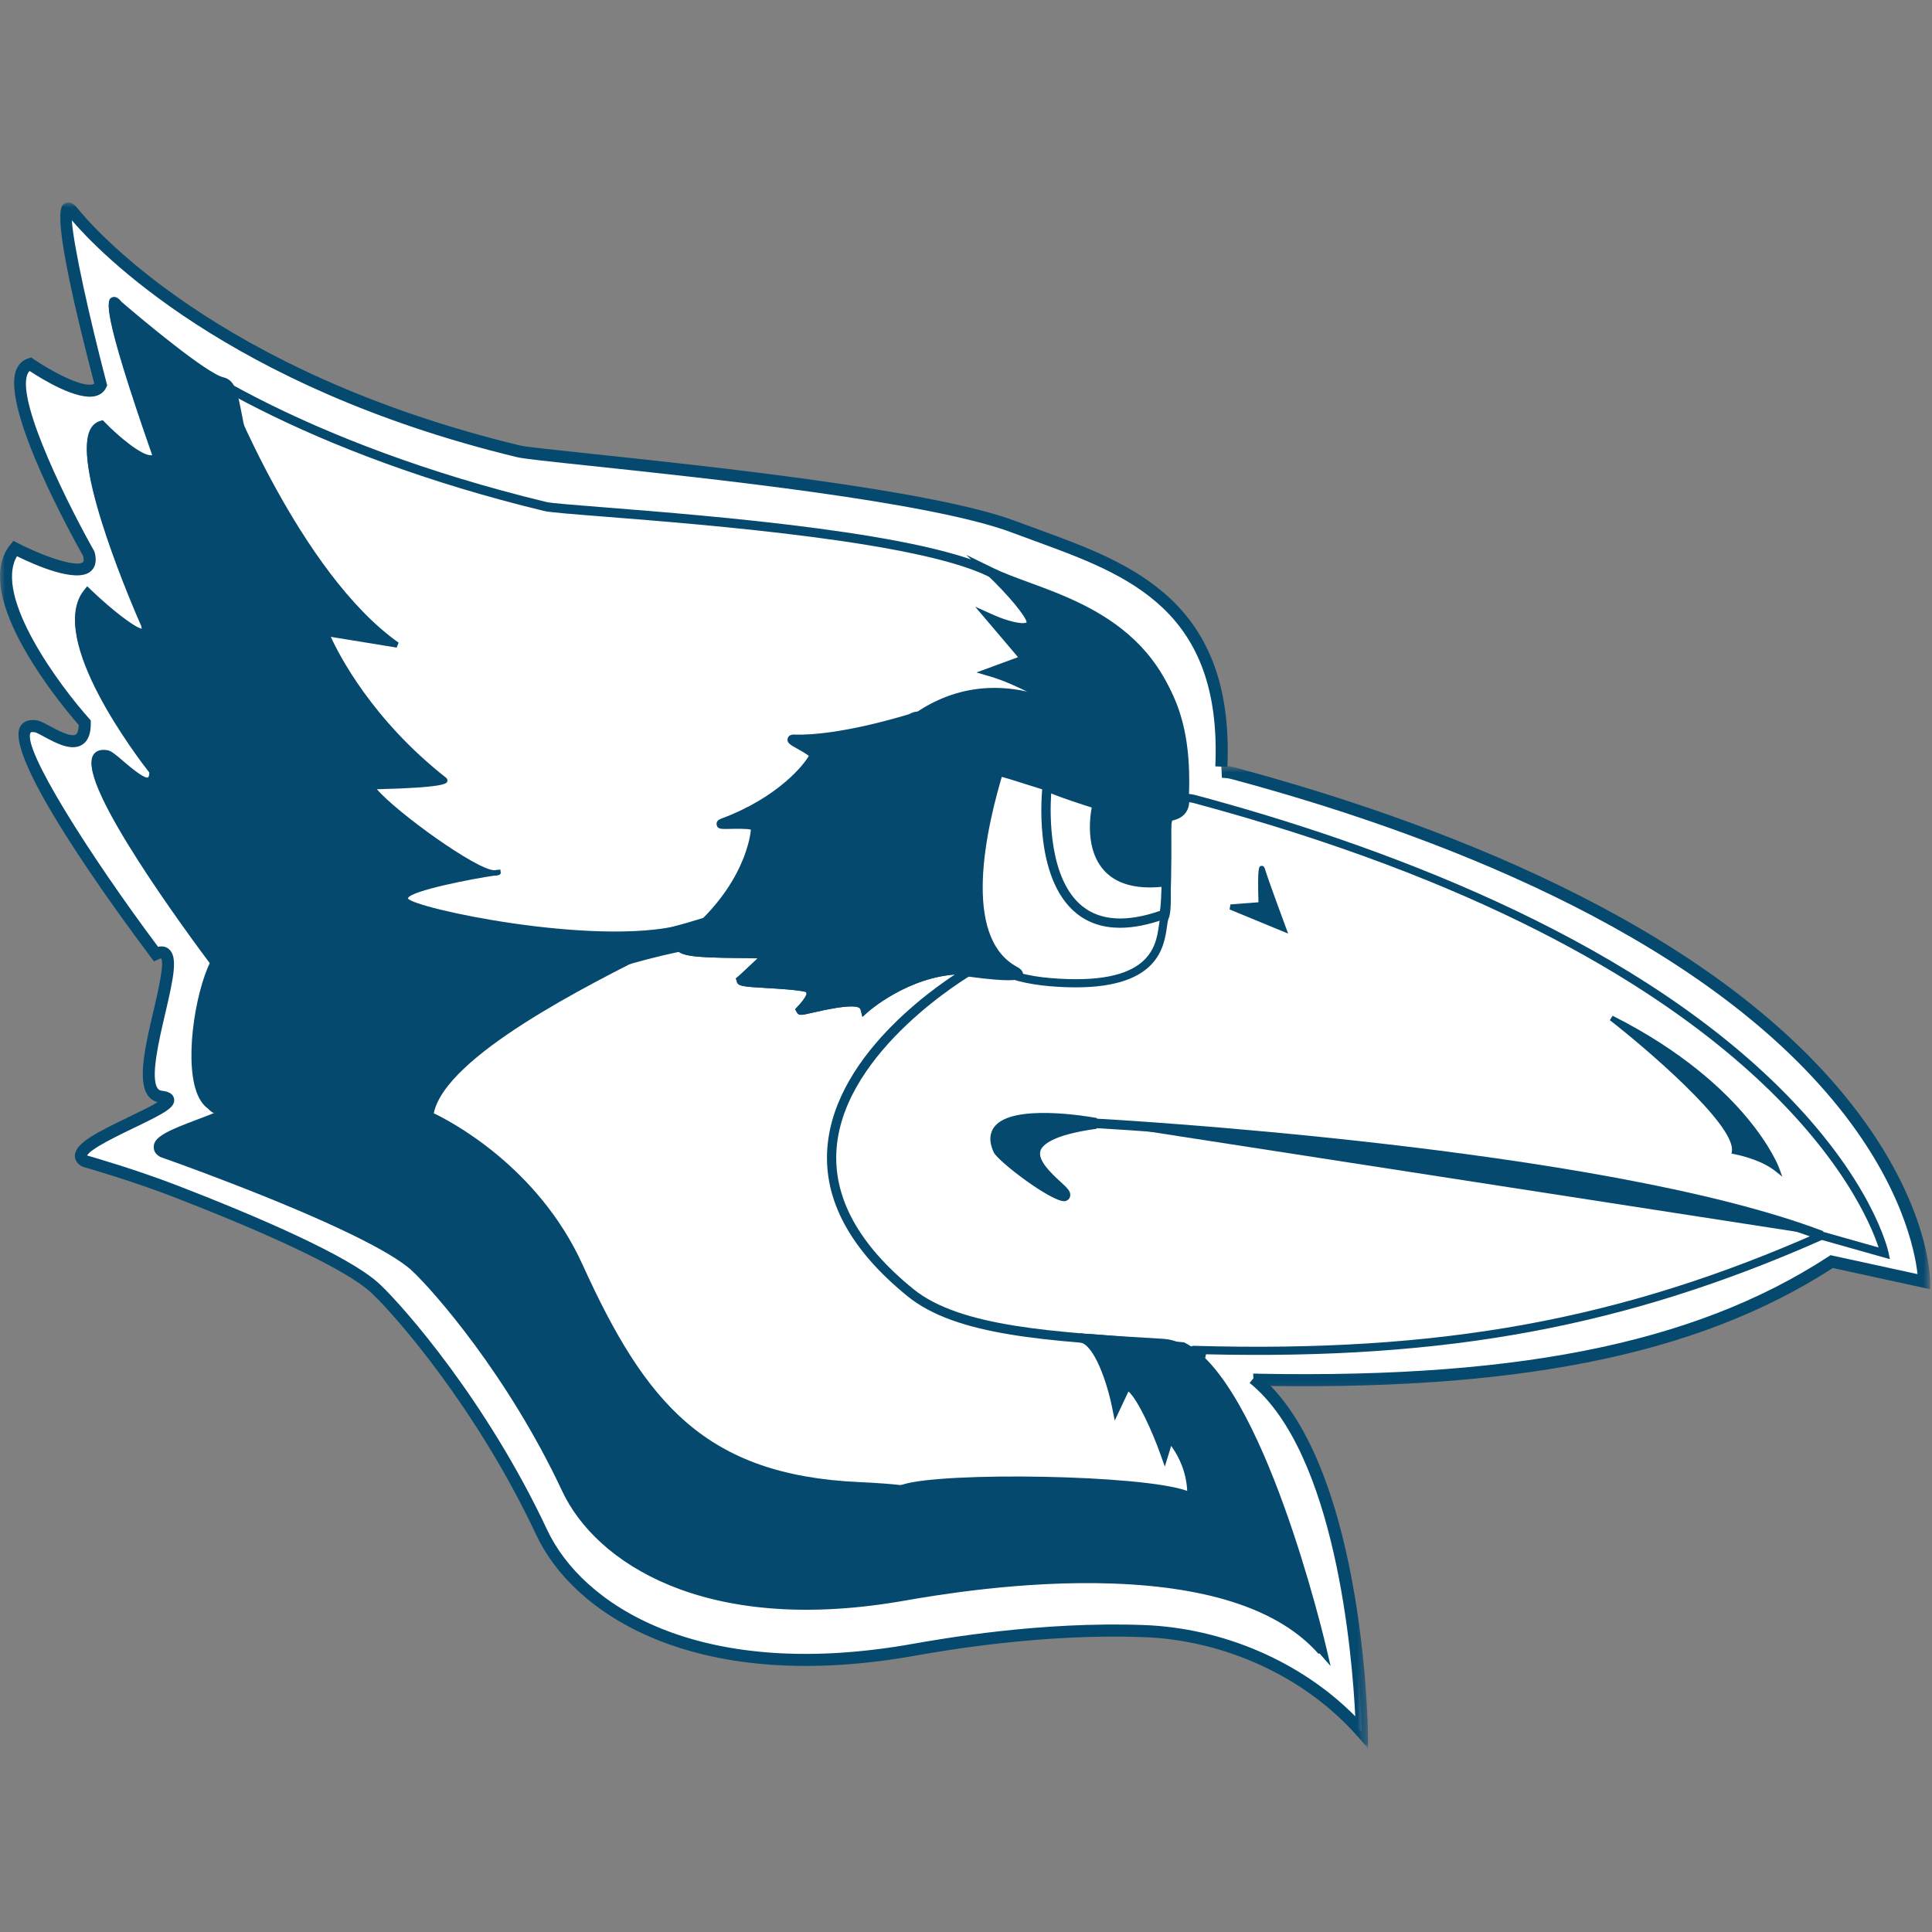 <?xml version="1.0" encoding="UTF-8"?>
<svg width="200px" height="200px" viewBox="0 0 200 200" version="1.1" xmlns="http://www.w3.org/2000/svg" xmlns:xlink="http://www.w3.org/1999/xlink">
    <rect x="0" y="0" width="200" height="200" fill="#808080" stroke="none"/>
    <!-- Generator: Sketch 54.1 (76490) - https://sketchapp.com -->
    <title>westminster-mo</title>
    <desc>Created with Sketch.</desc>
    <defs>
        <polygon id="path-1" points="0.743 0.816 125.165 0.816 125.165 65.842 0.743 65.842"></polygon>
        <polygon id="path-3" points="0 0.005 141.63 0.005 141.63 160.042 0 160.042"></polygon>
    </defs>
    <g id="westminster-mo" stroke="none" stroke-width="1" fill="none" fill-rule="evenodd">
        <g id="westminster-mo_BGL">
            <g id="westminster-mo" transform="translate(0, 20)">
                <path d="M199.183,112.684 C199.183,112.684 199.3,79.286 127.683,60.055 C120.097,58.022 108.801,75.768 106.007,77.321 C27.132,121.126 128.713,123.671 128.713,123.671 C128.713,123.671 126.737,122.74 127.557,122.766 C152.343,123.474 173.757,120.945 189.617,110.6 L199.183,112.684 Z" id="Fill-1" fill="#FFFFFF"></path>
                <g id="Group-5" transform="translate(74.641, 58.454)">
                    <mask id="mask-2" fill="white">
                        <use xlink:href="#path-1"></use>
                    </mask>
                    <g id="Clip-4"></g>
                    <path d="M51.786,2.065 C46.816,2.065 40.132,9.968 36.022,14.827 C34.015,17.199 32.564,18.915 31.668,19.413 C10.286,31.288 0.37,41.089 2.196,48.542 C5.368,61.487 42.959,64.074 52.098,64.512 C52.081,64.418 52.086,64.323 52.111,64.219 C52.142,64.091 52.329,63.69 52.935,63.689 C81.56,64.506 100.589,60.784 114.636,51.624 L114.853,51.481 L123.86,53.443 C123.608,51.14 122.261,44.029 115.079,35.419 C100.409,17.832 73.158,7.65 52.881,2.204 C52.527,2.11 52.161,2.065 51.786,2.065 L51.786,2.065 Z M54.056,65.842 C52.046,65.791 4.805,64.429 0.985,48.84 C-0.992,40.772 9.127,30.503 31.063,18.321 C31.759,17.934 33.294,16.119 35.07,14.02 C39.979,8.214 47.401,-0.557 53.202,0.998 C73.711,6.504 101.274,16.827 116.128,34.728 C125.091,45.532 125.167,53.882 125.165,54.232 L125.162,55.004 L115.097,52.812 C101.074,61.87 82.24,65.637 54.262,64.973 L54.056,65.842 Z" id="Fill-3" fill="#06496F" mask="url(#mask-2)"></path>
                </g>
                <path d="M126.433,59.361 C127.234,41.277 115.245,38.417 104.982,34.547 C93.579,30.248 56.261,27.345 53.672,26.72 C25.775,19.976 11.531,6.948 7.529,1.941 C4.88,-1.379 10.436,19.84 10.436,19.84 C9.423,21.997 3.128,17.691 3.128,17.691 C-1.202,18.971 9.193,37.329 9.193,37.329 C10.264,41.277 1.554,36.775 1.554,36.775 C-2.693,42.03 8.774,54.815 8.774,54.815 C8.86,58.783 4.733,55.369 3.744,55.193 C-2.384,54.102 16.134,78.746 16.134,78.746 C20.261,76.869 12.506,93.03 16.672,93.532 C20.846,94.035 5.766,98.468 8.774,100.195 C8.774,100.195 13.559,101.54 18.149,103.311 C25.54,106.17 35.775,110.46 38.886,113.395 C40.82,115.216 49.633,124.905 56.077,138.634 C59.627,146.197 71.309,154.682 93.809,150.921 C95.986,150.553 106.985,148.439 118.346,148.846 C127.525,149.172 135.802,153.435 140.981,159.315 C140.981,159.315 140.565,131.415 129.754,122.675" id="Fill-6" fill="#FFFFFF"></path>
                <g id="Group-10" transform="translate(0, 0.954)">
                    <mask id="mask-4" fill="white">
                        <use xlink:href="#path-3"></use>
                    </mask>
                    <g id="Clip-9"></g>
                    <path d="M141.63,160.042 L140.514,158.774 C135.121,152.653 126.826,148.818 118.324,148.517 C107.825,148.143 97.796,149.903 94.501,150.481 L93.913,150.584 C71.689,154.296 59.338,146.096 55.512,137.945 C49.338,124.791 40.921,115.215 38.459,112.896 C36.125,110.694 28.832,107.158 17.925,102.941 C13.417,101.2 8.653,99.856 8.606,99.844 L8.463,99.784 C7.821,99.415 7.742,98.923 7.751,98.661 C7.797,97.401 9.925,96.314 13.393,94.646 C14.374,94.174 15.619,93.575 16.318,93.144 C15.898,93.033 15.548,92.787 15.294,92.424 C14.209,90.871 15.06,87.234 15.883,83.717 C16.343,81.749 17.036,78.786 16.679,78.252 C16.665,78.266 16.57,78.28 16.392,78.36 L15.936,78.567 L15.636,78.166 C11.993,73.318 0.25,57.263 2.115,54.223 C2.345,53.85 2.834,53.444 3.853,53.624 C4.181,53.683 4.586,53.901 5.145,54.203 C5.913,54.618 7.344,55.388 7.843,55.083 C8.027,54.97 8.136,54.616 8.151,54.098 C6.692,52.433 -3.224,40.741 1.07,35.429 L1.39,35.034 L1.84,35.267 C4.549,36.665 7.901,37.792 8.577,37.245 C8.712,37.135 8.652,36.789 8.61,36.61 C7.553,34.739 0.09,21.273 1.684,17.323 C1.926,16.722 2.364,16.312 2.951,16.138 L3.235,16.054 L3.48,16.222 C5.209,17.404 8.408,19.16 9.601,18.83 C9.669,18.811 9.72,18.787 9.758,18.76 C5.099,0.913 6.24,0.338 6.729,0.092 C7.147,-0.119 7.579,0.052 8.017,0.598 C9.384,2.309 22.294,17.538 53.818,25.159 C54.431,25.308 57.483,25.63 61.346,26.038 C73.666,27.341 96.599,29.766 105.202,33.01 C105.981,33.303 106.771,33.592 107.563,33.881 C117.056,37.344 127.816,41.27 127.057,58.435 L125.81,58.38 C126.529,42.129 116.671,38.533 107.136,35.054 C106.339,34.764 105.546,34.474 104.763,34.179 C96.309,30.992 73.48,28.578 61.215,27.281 C57.001,26.835 54.218,26.541 53.527,26.373 C23.566,19.13 10.13,5.006 7.436,1.852 C7.595,4.428 9.255,11.916 11.039,18.728 L11.096,18.947 L11,19.151 C10.792,19.595 10.421,19.901 9.929,20.035 C8.012,20.561 4.339,18.288 3.074,17.453 C2.975,17.531 2.9,17.641 2.84,17.791 C1.661,20.713 7.418,31.975 9.735,36.068 L9.795,36.212 C10.099,37.333 9.727,37.92 9.361,38.215 C7.871,39.424 3.633,37.55 1.757,36.624 C-0.695,40.822 6.248,50.111 9.238,53.444 L9.393,53.616 L9.397,53.848 C9.422,54.992 9.118,55.766 8.495,56.149 C7.382,56.828 5.813,55.983 4.552,55.303 C4.223,55.124 3.773,54.881 3.635,54.854 C3.373,54.807 3.205,54.83 3.177,54.877 C2.223,56.433 9.232,67.522 16.363,77.057 C16.896,76.941 17.249,77.099 17.466,77.277 C18.431,78.07 18.003,80.128 17.097,84.002 C16.444,86.791 15.551,90.612 16.315,91.708 C16.422,91.86 16.551,91.935 16.747,91.958 C17.063,91.996 17.906,92.098 18.021,92.798 C18.168,93.685 17.085,94.255 13.933,95.772 C12.319,96.548 9.359,97.972 9.02,98.659 C9.023,98.66 9.025,98.662 9.028,98.665 C9.697,98.856 14.144,100.142 18.373,101.775 C26.194,104.799 36.174,109.026 39.313,111.986 C41.819,114.346 50.384,124.084 56.641,137.414 C60.282,145.169 72.176,152.951 93.707,149.352 L94.285,149.251 C97.613,148.667 107.73,146.882 118.368,147.268 C126.62,147.561 134.692,151.062 140.295,156.714 C139.997,150.621 138.322,129.45 129.363,122.208 L130.146,121.236 C141.058,130.057 141.588,157.2 141.605,158.351 L141.63,160.042 Z" id="Fill-8" fill="#06496F" mask="url(#mask-4)"></path>
                </g>
                <path d="M158.847,88.065 C158.847,88.065 167.362,98.436 167.948,100.594 C167.948,100.594 170.678,101.881 172.048,102.668 C173.878,103.714 159.894,86.42 158.847,88.065" id="Fill-11" fill="#232829"></path>
                <path d="M168.277,100.301 C168.737,100.52 170.096,101.169 171.248,101.771 C170.337,100.451 168.404,97.948 165.905,95.041 C163.051,91.716 161.232,89.931 160.181,89.063 C162.406,91.823 167.515,98.279 168.277,100.301 M172.174,103.12 C172.083,103.12 171.974,103.093 171.847,103.021 C170.506,102.25 167.802,100.974 167.775,100.961 L167.606,100.881 L167.556,100.701 C167.096,99 160.887,91.188 158.534,88.323 L158.347,88.095 L158.505,87.847 C158.684,87.567 159.071,87.342 159.905,87.855 C162.219,89.279 173.204,101.806 172.555,102.903 C172.537,102.932 172.416,103.12 172.174,103.12" id="Fill-13" fill="#06496F"></path>
                <path d="M123.373,72.724 L127.633,75.612 C127.633,75.612 127.325,73.855 127.219,69.122 C127.191,67.91 127.048,73.723 126.783,74.001 C126.517,74.277 123.373,72.724 123.373,72.724" id="Fill-15" fill="#232829"></path>
                <path d="M126.616,74.432 L127.118,74.772 C127.103,74.63 127.087,74.468 127.072,74.286 C126.996,74.363 126.901,74.449 126.616,74.432 L126.616,74.432 Z M128.195,76.484 L123.146,73.06 L123.553,72.359 C124.638,72.895 125.945,73.464 126.478,73.598 C126.589,72.908 126.689,70.932 126.734,70.027 C126.806,68.599 126.834,68.542 127.213,68.55 C127.611,68.556 127.621,68.961 127.625,69.113 C127.728,73.743 128.029,75.525 128.031,75.542 L128.195,76.484 Z" id="Fill-17" fill="#06496F"></path>
                <path d="M103.097,59.622 C103.097,59.622 93.226,78.518 108.835,81.428 C118.081,83.155 121.156,76.424 120.58,74.545 C119.994,72.659 121.452,64.914 120.775,64.794 C120.098,64.674 104.912,56.067 103.097,59.622" id="Fill-19" fill="#FFFFFF"></path>
                <path d="M105.048,59.017 C104.209,59.017 103.599,59.232 103.337,59.746 L103.336,59.748 C103.284,59.847 98.198,69.732 101.291,76.102 C102.582,78.761 105.136,80.463 108.883,81.162 C114.54,82.22 117.493,80 118.754,78.585 C120.166,77.001 120.524,75.285 120.321,74.625 C120.005,73.605 120.237,71.167 120.459,68.81 C120.601,67.296 120.779,65.427 120.641,65.036 C120.438,64.965 119.998,64.746 119.016,64.254 C116.156,62.819 108.575,59.017 105.048,59.017 M111.707,81.979 C110.82,81.979 109.847,81.893 108.785,81.694 C104.859,80.962 102.174,79.161 100.804,76.337 C97.596,69.728 102.63,59.933 102.857,59.499 C104.282,56.708 112.371,60.315 119.259,63.77 C120.036,64.159 120.705,64.495 120.83,64.528 C121.345,64.621 121.321,65.432 120.997,68.86 C120.79,71.058 120.554,73.549 120.838,74.465 C121.125,75.401 120.634,77.289 119.158,78.945 C118.06,80.176 115.76,81.979 111.707,81.979" id="Fill-21" fill="#06496F"></path>
                <path d="M99.983,103.411 C89.06,98.5 98.877,89.842 100.761,89.589 C116.93,87.343 125.759,95.544 125.759,95.544 C116.529,106.028 99.983,103.411 99.983,103.411" id="Fill-23" fill="#FFFFFF"></path>
                <path d="M100.06,103.149 C100.907,103.273 116.517,105.359 125.374,95.57 C123.973,94.404 115.323,87.832 100.797,89.858 C99.823,89.988 95.752,93.144 95.23,96.738 C94.848,99.37 96.472,101.527 100.06,103.149 M104.499,103.956 C101.787,103.956 99.996,103.688 99.941,103.679 L99.872,103.658 C95.067,101.498 94.404,98.659 94.695,96.66 C95.25,92.838 99.539,89.479 100.725,89.32 C109.138,88.154 115.539,89.847 119.428,91.475 C123.652,93.242 125.852,95.261 125.943,95.345 L126.136,95.525 L125.962,95.723 C119.736,102.794 110.133,103.956 104.499,103.956" id="Fill-25" fill="#06496F"></path>
                <path d="M96.426,105.317 C88.782,100.728 94.435,90.695 94.493,90.595 L95.196,91 C94.976,91.383 89.883,100.441 96.844,104.621 L96.426,105.317 Z" id="Fill-27" fill="#06496F"></path>
                <path d="M102.596,86.976 C102.596,86.976 85.372,96.548 102.773,107.813 C104.256,108.767 86.898,98.551 102.596,86.976" id="Fill-29" fill="#232829"></path>
                <path d="M95.982,94.476 C95.647,95.302 95.433,96.183 95.403,97.108 C95.359,98.432 95.689,99.75 96.389,101.055 C96.29,100.82 96.197,100.583 96.113,100.34 C95.424,98.349 95.382,96.39 95.982,94.476 L95.982,94.476 Z M102.875,108.281 C102.841,108.281 102.758,108.245 102.635,108.176 L102.619,108.197 C97.141,104.651 94.464,100.925 94.593,97.078 C94.8,90.914 102.09,86.793 102.4,86.622 L102.837,87.303 C98.366,90.599 96.2,94.088 96.397,97.671 C96.679,102.799 101.748,106.613 102.847,107.377 C102.895,107.409 102.944,107.441 102.993,107.473 C103.103,107.543 103.336,107.693 103.255,107.984 L103.176,108.271 L102.877,108.281 L102.875,108.281 Z" id="Fill-31" fill="#06496F"></path>
                <path d="M195.086,109.751 C195.086,109.751 188.842,80.222 123.725,62.735 C116.839,60.89 106.563,77.019 104.025,78.428 C32.315,118.25 124.67,120.567 124.67,120.567 C124.67,120.567 122.872,119.727 123.62,119.742 C146.149,120.39 165.621,118.087 188.574,107.912 L195.086,109.751 Z" id="Fill-33" fill="#FFFFFF"></path>
                <path d="M122.592,63.013 C118.005,63.013 111.902,70.226 108.148,74.663 C106.334,76.809 105.022,78.358 104.23,78.798 C84.726,89.629 75.688,98.593 77.365,105.44 C80.3,117.416 115.194,119.714 123.098,120.082 C122.993,119.939 123,119.821 123.027,119.697 C123.054,119.58 123.172,119.321 123.628,119.319 C149.105,120.055 167.857,116.635 188.403,107.526 L188.542,107.464 L194.469,109.138 C192.977,104.572 182.11,78.852 123.615,63.143 C123.285,63.055 122.942,63.013 122.592,63.013 L122.592,63.013 Z M124.66,120.991 C122.838,120.945 79.992,119.709 76.545,105.641 C74.765,98.378 83.942,89.097 103.821,78.059 C104.477,77.694 105.88,76.036 107.504,74.116 C111.944,68.869 118.655,60.947 123.834,62.326 C142.449,67.326 168.02,76.618 184.12,92.5 C193.8,102.047 195.433,109.358 195.499,109.663 L195.644,110.349 L188.605,108.361 C168.323,117.33 149.76,120.787 124.846,120.196 L124.66,120.991 Z" id="Fill-35" fill="#06496F"></path>
                <path d="M166.817,85.394 C166.817,85.394 180.014,95.668 179.555,99.203 C179.555,99.203 182.267,99.681 183.918,100.996 C183.918,100.996 180.761,92.405 166.817,85.394" id="Fill-37" fill="#06496F"></path>
                <path d="M179.835,98.982 C180.413,99.105 181.948,99.479 183.264,100.233 C182.152,98.083 178.475,92.261 169.216,86.985 C172.885,90.031 179.755,96.11 179.835,98.982 L179.835,98.982 Z M184.505,101.809 L183.75,101.208 C182.172,99.953 179.534,99.475 179.507,99.47 L179.254,99.425 L179.286,99.168 C179.647,96.394 170.287,88.439 166.651,85.607 L166.938,85.151 C174.183,88.794 178.478,92.871 180.804,95.65 C183.337,98.677 184.139,100.813 184.171,100.903 L184.505,101.809 Z" id="Fill-39" fill="#06496F"></path>
                <path d="M127.394,73.897 L132.88,76.16 C132.88,76.16 130.999,71.095 130.685,70.027 C130.415,69.1 130.552,73.652 130.552,73.652 L127.394,73.897 Z" id="Fill-41" fill="#06496F"></path>
                <path d="M128.545,74.079 L132.412,75.675 C132.037,74.661 131.265,72.561 130.789,71.192 C130.784,71.888 130.798,72.794 130.822,73.644 L130.83,73.902 L128.545,74.079 Z M133.35,76.647 L127.29,74.147 L127.373,73.627 L130.275,73.402 C130.169,69.7 130.316,69.677 130.576,69.635 C130.694,69.618 130.859,69.654 130.946,69.95 C131.252,70.998 133.114,76.015 133.133,76.066 L133.35,76.647 Z" id="Fill-43" fill="#06496F"></path>
                <path d="M16.806,99.336 C16.806,99.336 19.985,100.444 24.151,102.061 C30.874,104.658 40.18,108.556 43.009,111.225 C44.77,112.88 52.79,121.686 58.634,134.166 C61.862,141.046 72.479,148.754 92.938,145.332 C94.915,145.007 104.912,143.082 115.243,143.449 C123.584,143.749 132.141,145.546 136.847,150.886 C136.847,150.886 129.461,119.611 120.424,119.076 C108.784,118.387 99.208,117.839 94.256,113.82 C72.803,96.414 100.382,80.48 100.382,80.48 C100.382,80.48 100.7,69.645 99.804,62.089 C98.576,51.478 122.59,62.103 122.59,62.103 C123.32,45.666 111.78,44.452 103.097,39.544 C94.175,34.507 58.801,33.001 56.447,32.432 C31.093,26.303 15.851,16.281 12.213,11.727 C9.807,8.71 16.339,27.342 16.339,27.342 C15.407,29.297 10.499,24.217 10.499,24.217 C6.572,25.388 15.088,44.691 15.088,44.691 C16.066,48.281 9.076,41.573 9.076,41.573 C5.214,46.351 15.955,59.833 15.955,59.833 C16.033,63.444 11.958,58.474 11.054,58.313 C5.485,57.316 22.329,79.732 22.329,79.732 C26.076,78.023 18.861,94.419 22.646,94.879 C26.444,95.336 14.069,97.771 16.806,99.336" id="Fill-45" fill="#FFFFFF"></path>
                <path d="M112.569,142.924 C113.46,142.924 114.358,142.939 115.26,142.97 C124.724,143.31 131.674,145.44 135.957,149.306 C135.248,146.58 133.691,140.95 131.574,135.343 C127.753,125.22 123.887,119.761 120.396,119.554 L120.227,119.543 C108.369,118.843 99.003,118.289 93.955,114.192 C88.018,109.375 85.224,104.194 85.65,98.793 C86.445,88.715 98.051,81.326 99.911,80.203 C99.951,78.501 100.134,68.93 99.329,62.145 C99.113,60.278 99.614,58.881 100.82,57.99 C105.375,54.628 118.959,60.045 122.136,61.387 C122.429,49.035 115.492,45.885 108.154,42.553 C106.387,41.751 104.562,40.922 102.862,39.961 C96.077,36.131 73.409,34.341 62.517,33.48 C59.141,33.214 56.912,33.037 56.336,32.898 C32.018,27.019 16.712,17.505 12.246,12.507 C12.699,14.883 14.732,21.31 16.79,27.184 L16.856,27.371 L16.771,27.549 C16.584,27.941 16.268,28.182 15.854,28.25 C14.289,28.513 11.406,25.807 10.402,24.802 C10.322,24.869 10.241,24.972 10.168,25.13 C8.832,28.026 13.583,40.092 15.526,44.497 C15.629,44.854 15.87,45.736 15.248,46.107 C14.222,46.718 11.452,44.472 9.158,42.31 C6.988,46.306 13.518,56.005 16.33,59.534 L16.43,59.661 L16.434,59.823 C16.441,60.159 16.463,61.182 15.739,61.525 C14.796,61.965 13.464,60.83 12.176,59.726 C11.74,59.351 11.143,58.84 10.959,58.782 C10.844,58.762 10.54,58.723 10.465,58.845 C9.564,60.311 15.846,70.273 22.502,79.166 C22.951,79.061 23.247,79.193 23.429,79.341 C24.321,80.063 23.883,82.295 23.031,86.177 C22.359,89.246 21.521,93.066 22.296,94.159 C22.4,94.305 22.526,94.382 22.704,94.403 C23.054,94.445 23.784,94.533 23.851,95.095 C23.929,95.743 23.187,96.053 20.832,96.938 C19.628,97.389 17.149,98.32 16.896,98.829 C16.913,98.833 16.947,98.861 17.008,98.899 C17.412,99.04 20.464,100.116 24.325,101.614 C31.428,104.358 40.493,108.194 43.338,110.877 C45.616,113.019 53.399,121.859 59.068,133.962 C62.387,141.041 73.233,148.143 92.859,144.859 L93.496,144.751 C96.233,144.277 104.037,142.924 112.569,142.924 L112.569,142.924 Z M136.488,151.204 C132.556,146.741 125.402,144.294 115.227,143.929 C105.779,143.592 96.658,145.177 93.659,145.696 L93.016,145.805 C72.859,149.177 61.664,141.751 58.201,134.369 C52.596,122.402 44.926,113.685 42.682,111.575 C40.55,109.563 33.909,106.344 23.98,102.508 C19.868,100.912 16.68,99.799 16.649,99.789 L16.569,99.753 C16.003,99.429 15.91,99.04 15.932,98.769 C16.009,97.792 17.708,97.086 20.496,96.04 C21.096,95.816 21.836,95.538 22.352,95.308 C22.013,95.215 21.727,95.012 21.515,94.713 C20.496,93.274 21.31,89.562 22.097,85.971 C22.55,83.906 23.308,80.451 22.829,80.087 L22.829,80.087 C22.826,80.088 22.744,80.068 22.527,80.168 L22.177,80.327 L21.946,80.019 C19.593,76.888 7.941,61.126 9.65,58.344 C9.843,58.028 10.257,57.686 11.139,57.842 C11.515,57.909 11.966,58.284 12.799,58.997 C13.385,59.502 14.949,60.836 15.33,60.658 C15.331,60.657 15.468,60.565 15.477,60 C14.298,58.495 4.813,46.086 8.704,41.271 L9.032,40.866 L9.407,41.226 C11.665,43.393 14.009,45.174 14.703,45.266 C14.703,45.188 14.69,45.048 14.627,44.816 C13.918,43.222 7.54,28.543 9.299,24.728 C9.531,24.226 9.889,23.899 10.362,23.759 L10.64,23.675 L10.843,23.884 C12.303,25.395 14.796,27.459 15.701,27.304 C15.74,27.299 15.774,27.287 15.806,27.266 C10.341,11.653 11.15,11.205 11.54,10.989 C12.02,10.72 12.448,11.252 12.586,11.429 C16.379,16.175 31.671,25.949 56.56,31.967 C57.062,32.088 59.502,32.281 62.591,32.524 C73.553,33.391 96.363,35.192 103.332,39.126 C104.995,40.067 106.802,40.887 108.549,41.68 C115.984,45.056 123.672,48.546 123.068,62.125 L123.037,62.825 L122.397,62.541 C122.234,62.47 106.007,55.356 101.387,58.763 C100.466,59.443 100.103,60.513 100.279,62.033 C101.169,69.536 100.863,80.386 100.86,80.494 L100.852,80.761 L100.621,80.895 C100.489,80.971 87.407,88.649 86.604,98.872 C86.206,103.938 88.881,108.841 94.558,113.447 C99.366,117.349 109.059,117.923 120.283,118.587 L120.452,118.597 C129.738,119.147 137.007,149.485 137.313,150.775 L136.488,151.204 Z" id="Fill-47" fill="#06496F"></path>
                <path d="M104.15,58.485 C104.15,58.485 89.522,80.04 108.695,81.668 C121.426,82.746 119.957,76.25 120.594,74.897 C121.224,73.547 119.944,64.095 121.568,64.063 C123.187,64.032 105.185,56.569 104.15,58.485" id="Fill-49" fill="#FFFFFF"></path>
                <path d="M105.111,58.593 L105.073,58.593 C104.621,58.598 104.516,58.693 104.515,58.694 L104.499,58.723 C104.422,58.836 96.875,70.093 99.987,76.629 C101.261,79.31 104.204,80.863 108.73,81.248 C119.067,82.12 119.654,78.011 119.969,75.802 C120.034,75.346 120.084,74.986 120.211,74.716 C120.415,74.281 120.366,72.362 120.323,70.668 C120.234,67.171 120.227,64.795 120.907,63.973 C118.611,62.705 108.353,58.593 105.111,58.593 M111.349,82.211 C110.527,82.211 109.635,82.172 108.66,82.09 C103.812,81.678 100.638,79.963 99.224,76.993 C95.939,70.089 103.326,58.952 103.789,58.266 C104.016,57.848 104.624,56.956 111.673,59.327 C111.78,59.362 122.26,62.962 122.087,64.089 C122.06,64.268 121.91,64.48 121.576,64.485 C121.017,64.786 121.119,68.744 121.167,70.646 C121.227,73.01 121.25,74.488 120.975,75.076 C120.903,75.231 120.855,75.567 120.804,75.922 C120.505,78.028 119.91,82.211 111.349,82.211" id="Fill-51" fill="#06496F"></path>
                <path d="M94.309,54.367 C94.309,54.367 87.059,56.687 82.191,56.522 C81.212,56.49 84.37,57.694 84.252,58.236 C84.128,58.781 81.381,62.768 74.803,65.203 C73.723,65.613 78.984,64.848 78.202,65.944 C78.202,65.944 77.922,71.905 70.74,77.476 C68.159,79.476 82.176,78.108 79.159,79.19 L76.78,81.406 C75.974,81.965 85.568,81.622 83.971,82.877 C83.971,82.877 84.045,83.346 82.924,84.523 C82.524,84.938 89.1,82.629 89.547,84.382 C89.547,84.382 93.781,80.576 99.319,80.374 C103.352,80.238 99.24,51.277 94.309,54.367" id="Fill-53" fill="#06496F"></path>
                <path d="M84.428,83.104 C84.388,83.288 84.29,83.534 84.083,83.855 C85.994,83.408 88.642,82.819 89.647,83.675 C90.869,82.703 94.601,80.067 99.301,79.895 C99.651,79.884 99.899,79.279 100.017,78.919 C101.573,74.133 99.035,57.488 95.714,54.89 C95.188,54.478 94.823,54.611 94.563,54.773 L94.455,54.824 C94.183,54.911 88.306,56.774 83.562,56.989 C84.312,57.427 84.832,57.82 84.719,58.339 C84.552,59.078 82.102,62.418 76.907,64.843 C77.839,64.872 78.46,65.004 78.682,65.425 C78.735,65.527 78.83,65.78 78.671,66.093 C78.589,67.018 77.82,72.59 71.033,77.855 C71.03,77.857 71.027,77.86 71.024,77.861 C71.855,78.171 74.739,78.198 76.353,78.212 C79.443,78.242 79.959,78.263 80.058,78.85 C80.132,79.294 79.698,79.5 79.414,79.608 L77.697,81.206 C78.199,81.252 78.877,81.291 79.467,81.327 C83.188,81.544 84.381,81.724 84.599,82.422 C84.645,82.566 84.671,82.829 84.428,83.104 L84.428,83.104 Z M89.278,85.266 L89.083,84.501 C88.992,84.144 88.064,83.91 84.156,84.822 C82.952,85.105 82.7,85.164 82.491,84.797 L82.315,84.485 L82.578,84.191 C83.442,83.285 83.493,82.887 83.494,82.884 L83.464,82.697 C82.66,82.474 80.598,82.353 79.412,82.283 C76.84,82.133 76.409,82.093 76.273,81.609 L76.18,81.281 L76.508,81.011 L78.436,79.211 C77.837,79.185 77.042,79.177 76.345,79.171 C71.814,79.128 70.259,78.974 69.979,78.143 C69.896,77.895 69.91,77.514 70.447,77.097 C77.347,71.744 77.721,65.978 77.724,65.921 L77.727,65.881 C77.256,65.77 76.133,65.795 75.615,65.808 C74.613,65.831 74.275,65.838 74.187,65.384 C74.155,65.224 74.173,64.93 74.634,64.755 C80.611,62.542 83.287,59.066 83.728,58.249 C83.496,58.046 82.894,57.71 82.584,57.537 C81.783,57.09 81.418,56.885 81.542,56.435 C81.585,56.282 81.732,56.027 82.207,56.043 C86.731,56.197 93.446,54.135 94.11,53.928 C94.822,53.51 95.598,53.583 96.304,54.135 C99.912,56.958 102.589,74.103 100.926,79.216 C100.58,80.278 100.045,80.828 99.334,80.852 C94.044,81.046 89.908,84.702 89.865,84.738 L89.278,85.266 Z" id="Fill-55" fill="#06496F"></path>
                <path d="M108.399,61.403 C108.399,61.403 106.248,79.757 120.439,74.674 C120.841,74.532 120.776,65.464 120.776,65.464 C120.776,65.464 108.722,61.907 108.399,61.403" id="Fill-57" fill="#FFFFFF"></path>
                <path d="M120.278,74.223 C120.277,74.223 120.276,74.223 120.275,74.224 C120.276,74.223 120.277,74.223 120.278,74.223 M108.818,62.136 C108.679,64.294 108.551,71.032 112.065,73.829 C113.946,75.327 116.641,75.482 120.079,74.293 C120.245,73.411 120.319,69.486 120.298,65.823 C112.898,63.634 109.988,62.627 108.818,62.136 M115.95,76.043 C114.192,76.043 112.693,75.554 111.468,74.579 C106.861,70.908 107.878,61.736 107.923,61.348 L108.079,60.02 L108.762,61.082 C109.572,61.566 116.596,63.731 120.911,65.005 L121.251,65.105 L121.254,65.461 C121.322,74.87 120.971,74.994 120.599,75.126 C118.892,75.737 117.34,76.043 115.95,76.043" id="Fill-59" fill="#06496F"></path>
                <path d="M122.401,60.98 C122.582,62.796 122.59,62.104 122.59,62.104 C123.055,43.717 108.834,42.285 102.581,39.225 C102.581,39.225 107.457,43.889 106.672,44.722 C105.872,45.543 102.685,44.109 102.685,44.109 L106.194,48.243 L102.612,49.561 C105.609,50.441 108.997,52.519 108.997,52.519 C112.187,53.17 122.093,57.823 122.401,60.98" id="Fill-61" fill="#06496F"></path>
                <path d="M109.175,52.067 C111.861,52.653 119.51,56.046 122.053,59.21 C121.204,46.689 112.581,43.529 106.165,41.179 C105.643,40.987 105.133,40.801 104.642,40.614 C106.819,42.926 107.618,44.415 107.02,45.051 C106.455,45.632 105.273,45.483 104.229,45.187 L107.002,48.456 L104.05,49.542 C106.451,50.451 108.735,51.802 109.175,52.067 M122.541,62.713 C122.094,62.713 122.064,62.42 121.926,61.028 L121.925,61.028 C121.656,58.266 112.208,53.663 108.902,52.988 L108.748,52.928 C108.714,52.907 105.377,50.871 102.477,50.021 L101.084,49.612 L105.386,48.031 L100.949,42.804 L102.881,43.671 C104.185,44.257 105.843,44.689 106.278,44.428 C106.213,43.817 104.411,41.639 102.251,39.571 L100.021,37.439 L102.792,38.794 C103.827,39.301 105.122,39.776 106.493,40.279 C113.251,42.754 123.463,46.496 123.069,62.115 C123.063,62.649 122.704,62.707 122.593,62.711 C122.575,62.712 122.557,62.713 122.541,62.713" id="Fill-63" fill="#06496F"></path>
                <path d="M113.371,63.202 C113.371,63.202 110.998,72.446 120.282,71.533 C120.949,71.468 119.897,66.405 120.699,65.576 C121.494,64.743 117.304,65.105 113.221,63.567" id="Fill-65" fill="#06496F"></path>
                <path d="M113.502,63.957 C113.311,65.215 113.122,67.913 114.615,69.658 C115.738,70.969 117.611,71.51 120.186,71.27 C120.295,70.994 120.231,69.906 120.183,69.1 C120.073,67.219 120.034,65.935 120.472,65.423 C120.206,65.31 119.449,65.203 118.773,65.107 C117.358,64.908 115.452,64.639 113.502,63.957 M119.049,71.868 C116.887,71.868 115.261,71.245 114.203,70.007 C112.029,67.468 113.065,63.311 113.11,63.135 L113.633,63.269 C113.632,63.274 113.619,63.326 113.6,63.418 C115.528,64.103 117.436,64.372 118.849,64.572 C120.262,64.771 120.908,64.862 121.045,65.257 C121.085,65.374 121.092,65.556 120.894,65.763 C120.551,66.118 120.655,67.893 120.724,69.068 C120.825,70.795 120.881,71.747 120.308,71.803 C119.87,71.845 119.449,71.868 119.049,71.868" id="Fill-67" fill="#06496F"></path>
                <path d="M23.166,19.888 C23.166,19.888 30.674,39.405 41.108,46.761 L33.783,45.565 C33.783,45.565 36.929,53.611 46.001,60.73 C46.674,61.259 38.451,61.434 38.451,61.434 C39.846,63.573 49.458,70.676 51.341,70.36 C53.233,70.047 41.91,71.652 41.939,72.997 C41.971,74.35 61.513,78.262 70.525,76.04 C79.527,73.814 46.004,86.178 44.587,95.411 C44.587,95.411 54.987,99.886 60.058,111.048 C66.869,126.055 73.5,133.005 88.931,133.707 C111.397,134.723 81.224,140.096 78.253,140.159 C75.273,140.226 52.956,120.132 53.17,117.695 C53.395,115.252 34.436,101.046 32.252,100.278 C30.078,99.509 14.779,20.186 22.607,19.749" id="Fill-69" fill="#06496F"></path>
                <path d="M78.243,140.441 C75.747,140.442 62.24,128.708 56.072,122.114 C52.806,118.621 52.867,117.93 52.889,117.67 C53.084,115.564 34.455,101.35 32.159,100.543 C29.855,99.73 18.204,38.7 20.393,23.352 C20.756,20.8 21.475,19.531 22.591,19.468 L22.622,20.031 C22.109,20.06 21.685,20.569 21.363,21.542 C17.579,32.984 30.256,98.256 32.379,100.029 C33.491,100.414 38.839,104.211 43.789,108.137 C48.272,111.692 53.586,116.24 53.45,117.721 C53.436,117.883 53.612,118.659 56.483,121.728 C62.957,128.65 76.123,139.877 78.235,139.877 L78.247,139.877 C81.1,139.817 96.889,136.754 96.907,135.275 C96.908,135.181 96.693,134.341 88.918,133.989 C72.818,133.256 66.264,125.403 59.802,111.165 C54.838,100.237 44.579,95.713 44.476,95.669 L44.276,95.583 L44.31,95.367 C45.266,89.137 59.886,81.823 67.74,77.894 C69.025,77.251 70.264,76.632 71.034,76.208 C70.906,76.237 70.759,76.273 70.592,76.313 C61.796,78.485 43.909,74.968 41.948,73.469 C41.756,73.321 41.661,73.17 41.657,73.004 C41.632,71.804 47.074,70.75 49.888,70.288 C48.164,69.555 45.739,67.894 44.55,67.048 C42.054,65.27 39.008,62.802 38.216,61.587 L37.939,61.163 L38.445,61.152 C41.341,61.091 44.5,60.918 45.527,60.715 C36.727,53.688 33.552,45.748 33.52,45.667 L33.34,45.207 L40.014,46.297 C30.112,38.513 22.978,20.179 22.904,19.99 L23.429,19.787 C23.504,19.981 31.026,39.309 41.269,46.531 L41.062,47.039 L34.246,45.926 C35.071,47.733 38.507,54.492 46.175,60.509 C46.326,60.628 46.341,60.786 46.305,60.896 C46.236,61.104 46.092,61.532 39.013,61.702 C41.118,64.141 49.304,70.035 51.163,70.089 C51.386,70.058 51.516,70.041 51.528,70.04 L51.796,70.021 L51.834,70.288 C51.867,70.559 51.633,70.597 51.388,70.638 C51.318,70.65 51.244,70.654 51.157,70.649 C49.141,70.924 42.434,72.212 42.219,72.999 C42.833,74.017 61.453,77.988 70.458,75.766 C71.875,75.415 72.204,75.408 72.32,75.723 C72.468,76.125 72.185,76.3 67.992,78.398 C60.865,81.963 46.125,89.338 44.903,95.246 C46.396,95.951 55.65,100.663 60.314,110.931 C66.827,125.284 73.044,132.702 88.943,133.426 C96.471,133.766 97.478,134.555 97.469,135.282 C97.465,135.691 97.451,136.776 88.587,138.706 C84.318,139.636 79.446,140.416 78.26,140.441 L78.243,140.441 Z" id="Fill-71" fill="#06496F"></path>
                <path d="M122.36,119.388 C130.457,123.424 136.84,150.714 136.84,150.714 C132.141,145.368 123.584,143.573 115.238,143.276 C104.912,142.907 94.91,144.833 92.928,145.163 C72.479,148.58 61.856,140.868 58.632,133.991 C52.779,121.509 44.762,112.706 42.999,111.048 C40.177,108.381 30.868,104.483 24.152,101.88 C19.972,100.269 16.799,99.159 16.799,99.159 C14.068,97.598 26.442,95.165 22.646,94.699 C18.853,94.239 20.331,83.196 22.329,79.552 C22.329,79.552 5.483,57.145 11.049,58.135 C11.958,58.294 16.028,63.262 15.956,59.658 C15.956,59.658 5.21,46.172 9.071,41.394 C9.071,41.394 16.061,48.102 15.084,44.516 C15.084,44.516 6.559,25.212 10.498,24.038 C10.498,24.038 15.407,29.116 16.336,27.158 C16.336,27.158 9.806,8.53 12.213,11.551 C12.213,11.551 20.845,19.035 23.02,19.529 C25.187,20.024 23.412,25.477 29.93,39.142 C29.93,39.142 28.081,41.076 22.887,38.749 C20.862,37.834 32.532,56.282 35.203,57.974 C36.84,59.023 27.682,60.303 26.012,58.177 C24.343,56.044 35.451,69.885 37.6,69.295 C37.6,69.295 34.704,72.608 26.267,70.077 C24.629,69.588 30.775,78.644 40.524,79.519 C44.622,79.881 65.626,81.34 90.559,68.153 C92.281,67.245 87.847,67.672 87.847,67.672 C87.847,67.672 96.9,63.193 97.799,59.223 C97.917,58.679 103.76,58.583 103.511,59.402 C101.7,65.254 98.857,77.102 105.011,80.488 C108.328,82.311 90.521,78.981 90.521,78.981 L93.976,76.2 C93.976,76.2 64.531,74.034 47.733,88.024 C43.976,91.154 26.048,97.695 45.954,105.927 C49.764,107.497 57.179,112.452 61.475,123.463 C62.452,125.981 71.851,141.1 93.597,134.136 C98.697,132.507 122.237,133.518 123.351,135.116 C123.351,135.116 123.822,131.862 121.05,128.671 L120.547,130.305 C120.547,130.305 118.243,123.862 116.611,123.359 L115.581,125.546 C115.581,125.546 114.226,118.791 111.83,118.483 C111.222,118.41 122.36,119.388 122.36,119.388" id="Fill-73" fill="#06496F"></path>
                <path d="M98.265,59.325 L98.264,59.332 L98.265,59.325 Z M112.549,142.749 C113.444,142.749 114.347,142.764 115.254,142.796 C124.726,143.134 131.676,145.264 135.952,149.134 C134.413,143.17 128.846,123.292 122.227,119.857 C119.437,119.613 115.715,119.287 113.552,119.103 C114.626,120.43 115.348,122.653 115.731,124.102 L116.355,122.778 L116.753,122.9 C118.127,123.325 119.685,126.782 120.501,128.83 L120.846,127.705 L121.411,128.356 C124.294,131.675 123.845,135.043 123.824,135.185 L123.651,136.385 L122.958,135.391 C121.606,134.052 98.751,132.992 93.742,134.593 C72.727,141.323 62.592,127.663 61.029,123.636 C56.173,111.185 47.466,107.068 45.772,106.369 C39.577,103.809 36.465,101.196 36.258,98.383 C35.983,94.662 40.931,91.695 44.544,89.529 C45.758,88.801 46.808,88.172 47.427,87.655 C64.179,73.704 93.716,75.7 94.011,75.721 L95.222,75.81 L91.635,78.7 C96.738,79.632 102.042,80.444 104.203,80.55 C98.743,76.767 101.019,65.919 102.982,59.494 C102.131,59.18 98.957,59.232 98.223,59.496 C97.4,62.458 92.651,65.538 89.941,67.087 C91.254,67.117 91.345,67.423 91.411,67.646 C91.565,68.164 90.997,68.464 90.782,68.577 C66.932,81.191 46.251,80.506 40.483,79.996 C32.389,79.27 26.504,72.987 25.633,70.723 C25.574,70.568 25.393,70.099 25.693,69.774 C25.774,69.687 26.003,69.496 26.404,69.618 C32.147,71.34 35.222,70.268 36.506,69.52 C35.152,68.792 32.326,66.356 25.886,58.739 C25.88,58.732 25.874,58.725 25.869,58.72 C25.782,58.642 25.705,58.56 25.637,58.472 C25.452,58.237 25.174,57.881 25.54,57.582 C25.801,57.369 25.975,57.422 26.238,57.69 L26.24,57.688 C26.243,57.693 26.248,57.699 26.254,57.707 C26.343,57.8 26.443,57.916 26.56,58.054 C27.093,58.494 28.237,58.775 29.77,58.835 C31.984,58.923 34.039,58.536 34.742,58.22 C32.19,55.996 21.426,40.078 22.252,38.541 C22.382,38.298 22.69,38.135 23.084,38.313 C26.813,39.983 28.685,39.346 29.326,38.986 C25.676,31.243 24.697,26.187 24.109,23.147 C23.704,21.059 23.501,20.13 22.913,19.996 C20.857,19.529 13.964,13.688 12.22,12.19 C12.617,14.444 14.688,21.01 16.788,27 L16.853,27.186 L16.769,27.364 C16.582,27.756 16.266,27.999 15.853,28.067 C14.265,28.325 11.403,25.625 10.401,24.622 C10.321,24.69 10.238,24.794 10.164,24.955 C8.825,27.857 13.577,39.919 15.522,44.322 C15.625,44.679 15.864,45.56 15.244,45.93 C14.215,46.541 11.447,44.294 9.153,42.133 C6.985,46.127 13.516,55.827 16.33,59.359 L16.431,59.486 L16.434,59.648 C16.441,59.984 16.462,61.003 15.738,61.346 C14.795,61.792 13.466,60.653 12.179,59.551 C11.741,59.177 11.141,58.662 10.954,58.605 C10.84,58.585 10.537,58.545 10.461,58.669 C9.552,60.151 15.976,70.305 22.71,79.263 L22.897,79.512 L22.748,79.783 C21.197,82.612 19.97,90.309 21.449,93.197 C21.771,93.824 22.181,94.16 22.704,94.224 C23.055,94.267 23.784,94.355 23.851,94.919 C23.928,95.568 23.184,95.88 20.82,96.767 C19.619,97.219 17.148,98.144 16.89,98.653 C16.91,98.66 16.954,98.695 17.036,98.741 C17.059,98.741 20.231,99.855 24.324,101.433 C31.438,104.19 40.508,108.034 43.328,110.7 C45.607,112.843 53.392,121.689 59.065,133.788 C62.384,140.867 73.224,147.97 92.849,144.69 L93.457,144.584 C96.196,144.108 104,142.749 112.549,142.749 L112.549,142.749 Z M137.74,152.464 L136.481,151.03 C132.555,146.565 125.403,144.118 115.22,143.754 C105.753,143.416 96.622,145.007 93.62,145.529 L93.006,145.635 C72.85,149.004 61.661,141.577 58.198,134.196 C52.59,122.231 44.917,113.509 42.671,111.397 C40.528,109.371 34.064,106.236 23.979,102.329 C19.856,100.738 16.672,99.621 16.641,99.611 C15.997,99.252 15.905,98.862 15.926,98.594 C16.004,97.62 17.7,96.915 20.484,95.869 C21.087,95.643 21.832,95.364 22.351,95.133 C21.797,95.006 21.109,94.63 20.598,93.634 C18.965,90.447 20.153,82.847 21.765,79.598 C19.051,75.974 7.978,60.886 9.645,58.167 C9.839,57.851 10.253,57.505 11.132,57.663 C11.511,57.73 11.965,58.107 12.801,58.824 C13.388,59.326 14.947,60.66 15.329,60.48 C15.33,60.479 15.467,60.387 15.478,59.825 C14.297,58.318 4.809,45.907 8.7,41.093 L9.027,40.688 L9.402,41.049 C11.661,43.215 14.005,44.996 14.699,45.09 C14.699,45.012 14.686,44.872 14.622,44.642 C13.913,43.049 7.532,28.374 9.295,24.552 C9.528,24.048 9.887,23.72 10.362,23.578 L10.641,23.495 L10.842,23.705 C12.302,25.214 14.763,27.257 15.698,27.121 C15.737,27.115 15.772,27.105 15.803,27.083 C10.342,11.476 11.15,11.027 11.54,10.812 C12.022,10.544 12.447,11.076 12.587,11.251 C14.902,13.249 21.439,18.678 23.126,19.061 C24.346,19.341 24.596,20.628 25.047,22.965 C25.637,26.007 26.623,31.098 30.361,38.936 L30.504,39.234 L30.275,39.473 C30.194,39.56 28.283,41.471 23.291,39.444 C24.581,42.658 33.246,56.168 35.459,57.57 C35.879,57.838 35.896,58.166 35.868,58.337 C35.798,58.785 35.319,59.1 34.316,59.362 C32.746,59.771 29.93,60.007 27.859,59.577 C35.676,68.665 37.226,68.891 37.474,68.833 L38.918,68.497 L37.959,69.611 C37.837,69.752 34.89,72.988 26.657,70.689 C27.666,72.564 32.95,78.358 40.567,79.042 C46.222,79.543 66.365,80.208 89.723,68.051 C89.183,68.054 88.499,68.091 87.893,68.149 L85.3,68.399 L87.635,67.242 C87.724,67.198 96.493,62.819 97.331,59.117 C97.415,58.737 97.834,58.615 97.991,58.57 C99.092,58.252 103.047,58.121 103.798,58.884 C103.978,59.067 104.041,59.307 103.969,59.543 C102.011,65.871 99.573,76.949 105.242,80.068 C105.464,80.19 106.054,80.515 105.868,81.035 C105.718,81.462 105.432,82.257 90.433,79.452 L89.41,79.26 L92.693,76.617 C86.93,76.41 62.546,76.311 48.04,88.393 C47.363,88.957 46.285,89.603 45.035,90.352 C41.636,92.39 36.98,95.18 37.212,98.312 C37.388,100.696 40.391,103.108 46.136,105.484 C51.227,107.582 58.048,113.361 61.921,123.289 C61.991,123.471 70.428,141.054 93.451,133.679 C97.623,132.347 118.278,132.649 122.897,134.336 C122.863,133.372 122.593,131.557 121.24,129.68 L120.582,131.82 L120.097,130.466 C119.277,128.172 117.814,124.939 116.82,124.039 L115.398,127.06 L115.112,125.641 C114.613,123.159 113.264,119.15 111.77,118.958 L111.306,118.898 L111.331,118.429 C111.353,118.217 111.365,118.099 111.87,118.076 L111.882,118.006 C111.985,118.019 112.087,118.041 112.187,118.072 C112.939,118.085 114.373,118.21 117.125,118.45 L122.574,118.959 C130.777,123.049 137.042,149.481 137.306,150.605 L137.74,152.464 Z" id="Fill-75" fill="#06496F"></path>
                <path d="M88.408,61.802 C88.408,61.802 94.613,48.676 107.258,52.327 C110.284,53.204 120.169,55.842 122.32,61.478 C124.585,67.421 113.77,63.013 113.77,63.013 C103.154,59.858 104.852,59.958 100.382,59.38 C97.165,58.957 89.989,60.282 88.408,61.802" id="Fill-77" fill="#06496F"></path>
                <path d="M98.967,58.822 C99.514,58.822 100.014,58.849 100.444,58.905 C103.427,59.291 103.728,59.386 106.604,60.303 C108.068,60.771 110.28,61.476 113.907,62.554 C116.423,63.576 120.761,64.767 121.877,63.673 C122.247,63.31 122.245,62.629 121.873,61.649 C119.889,56.453 110.89,53.869 107.503,52.896 L107.125,52.788 C102.061,51.325 97.455,52.416 93.434,56.031 C91.691,57.597 90.44,59.326 89.687,60.519 C92.087,59.529 96.154,58.822 98.967,58.822 M120.222,65.058 C117.617,65.058 114.111,63.669 113.59,63.456 C109.998,62.392 107.781,61.684 106.314,61.218 C103.453,60.304 103.218,60.231 100.321,59.856 C97.068,59.428 90.142,60.799 88.739,62.148 L87.975,61.597 C88.04,61.462 94.501,48.143 107.391,51.867 L107.766,51.975 C111.28,52.984 120.613,55.663 122.766,61.308 C123.288,62.677 123.215,63.704 122.547,64.357 C122.026,64.867 121.186,65.057 120.222,65.058" id="Fill-79" fill="#06496F"></path>
                <path d="M188.574,107.913 C165.282,99.052 113.452,96.291 113.452,96.291" id="Fill-81" fill="#06496F"></path>
                <path d="M188.399,108.374 C165.446,99.642 113.943,96.812 113.425,96.783 L113.478,95.799 C113.996,95.825 165.652,98.665 188.749,107.451 L188.399,108.374 Z" id="Fill-83" fill="#06496F"></path>
                <path d="M113.452,96.291 C113.452,96.291 101.023,94.02 103.38,99.044 C103.893,100.118 110.255,104.527 110.233,103.686 C110.214,102.84 101.385,97.953 113.452,96.291" id="Fill-85" fill="#06496F"></path>
                <path d="M107.999,96.342 C106.074,96.342 104.392,96.599 103.831,97.328 C103.734,97.455 103.437,97.84 103.89,98.804 C104.111,99.263 106.046,100.755 107.722,101.881 C106.92,100.975 106.286,99.902 106.631,98.798 C106.953,97.768 108.034,96.991 109.972,96.42 C109.309,96.37 108.641,96.342 107.999,96.342 M110.163,104.348 C108.75,104.348 103.33,100.246 102.872,99.287 C102.256,97.973 102.568,97.122 102.939,96.641 C104.803,94.218 112.663,95.574 113.553,95.737 L113.528,96.849 C108.884,97.488 107.887,98.556 107.705,99.134 C107.393,100.133 108.876,101.5 109.762,102.318 C110.445,102.947 110.786,103.262 110.795,103.674 C110.804,103.993 110.6,104.259 110.289,104.335 C110.251,104.343 110.209,104.348 110.163,104.348" id="Fill-87" fill="#06496F"></path>
                <path d="M94.334,69.353 C94.334,69.353 90.557,73.203 85.688,73.036 C84.706,72.997 84.831,72.454 84.706,72.997 C84.585,73.542 88.073,71.369 81.497,73.811 C80.413,74.213 83.034,74.513 82.247,75.612 C82.247,75.612 77.921,71.905 70.74,77.476 C68.159,79.476 82.176,78.109 79.159,79.191 L76.78,81.406 C75.974,81.964 85.567,81.623 83.971,82.877 C83.971,82.877 84.045,83.346 82.923,84.523 C82.524,84.939 89.099,82.629 89.546,84.382 C89.546,84.382 93.781,80.576 99.319,80.374 C103.352,80.237 99.653,66.815 94.72,69.903" id="Fill-89" fill="#06496F"></path>
                <path d="M84.428,83.104 C84.388,83.288 84.29,83.534 84.083,83.855 C85.994,83.408 88.642,82.819 89.647,83.675 C90.869,82.703 94.601,80.067 99.301,79.895 C99.489,79.888 100.059,79.869 100.368,78.918 C101.053,76.815 99.819,72.177 97.665,70.492 C96.773,69.792 95.893,69.733 94.975,70.309 L94.62,69.743 C94.113,70.24 90.442,73.699 85.672,73.514 C85.506,73.508 85.363,73.489 85.24,73.463 C84.998,73.563 84.73,73.612 84.519,73.505 L84.25,73.369 C83.762,73.516 83.072,73.744 82.101,74.099 C82.423,74.308 82.769,74.588 82.856,75.016 C82.897,75.217 82.892,75.534 82.636,75.891 L82.331,76.316 L81.936,75.976 C81.772,75.837 77.79,72.613 71.033,77.855 C71.03,77.857 71.027,77.86 71.024,77.861 C71.855,78.171 74.739,78.198 76.353,78.212 C79.443,78.242 79.959,78.263 80.058,78.85 C80.132,79.294 79.698,79.5 79.414,79.608 L77.697,81.206 C78.199,81.252 78.877,81.291 79.467,81.327 C83.188,81.544 84.381,81.724 84.599,82.422 C84.645,82.566 84.671,82.829 84.428,83.104 L84.428,83.104 Z M89.278,85.266 L89.083,84.501 C88.992,84.144 88.064,83.91 84.156,84.822 C82.952,85.105 82.7,85.164 82.491,84.797 L82.315,84.485 L82.578,84.191 C83.442,83.285 83.493,82.887 83.494,82.884 L83.464,82.697 C82.66,82.474 80.598,82.352 79.412,82.283 C76.84,82.133 76.409,82.093 76.273,81.609 L76.18,81.281 L76.508,81.011 L78.436,79.211 C77.837,79.185 77.042,79.177 76.345,79.171 C71.814,79.128 70.259,78.974 69.979,78.143 C69.896,77.895 69.91,77.514 70.447,77.097 C75.264,73.36 78.86,73.635 80.838,74.327 C80.775,74.225 80.74,74.106 80.754,73.965 C80.793,73.561 81.198,73.411 81.331,73.362 C85.512,71.809 85.687,72.064 85.91,72.387 L86.03,72.562 C90.479,72.545 93.957,69.053 93.993,69.017 L94.475,69.491 C95.721,68.715 97.063,68.804 98.255,69.737 C100.762,71.699 102.084,76.739 101.278,79.215 C100.945,80.24 100.255,80.822 99.334,80.852 C94.044,81.046 89.908,84.702 89.865,84.738 L89.278,85.266 Z" id="Fill-91" fill="#06496F"></path>
            </g>
        </g>
    </g>
</svg>